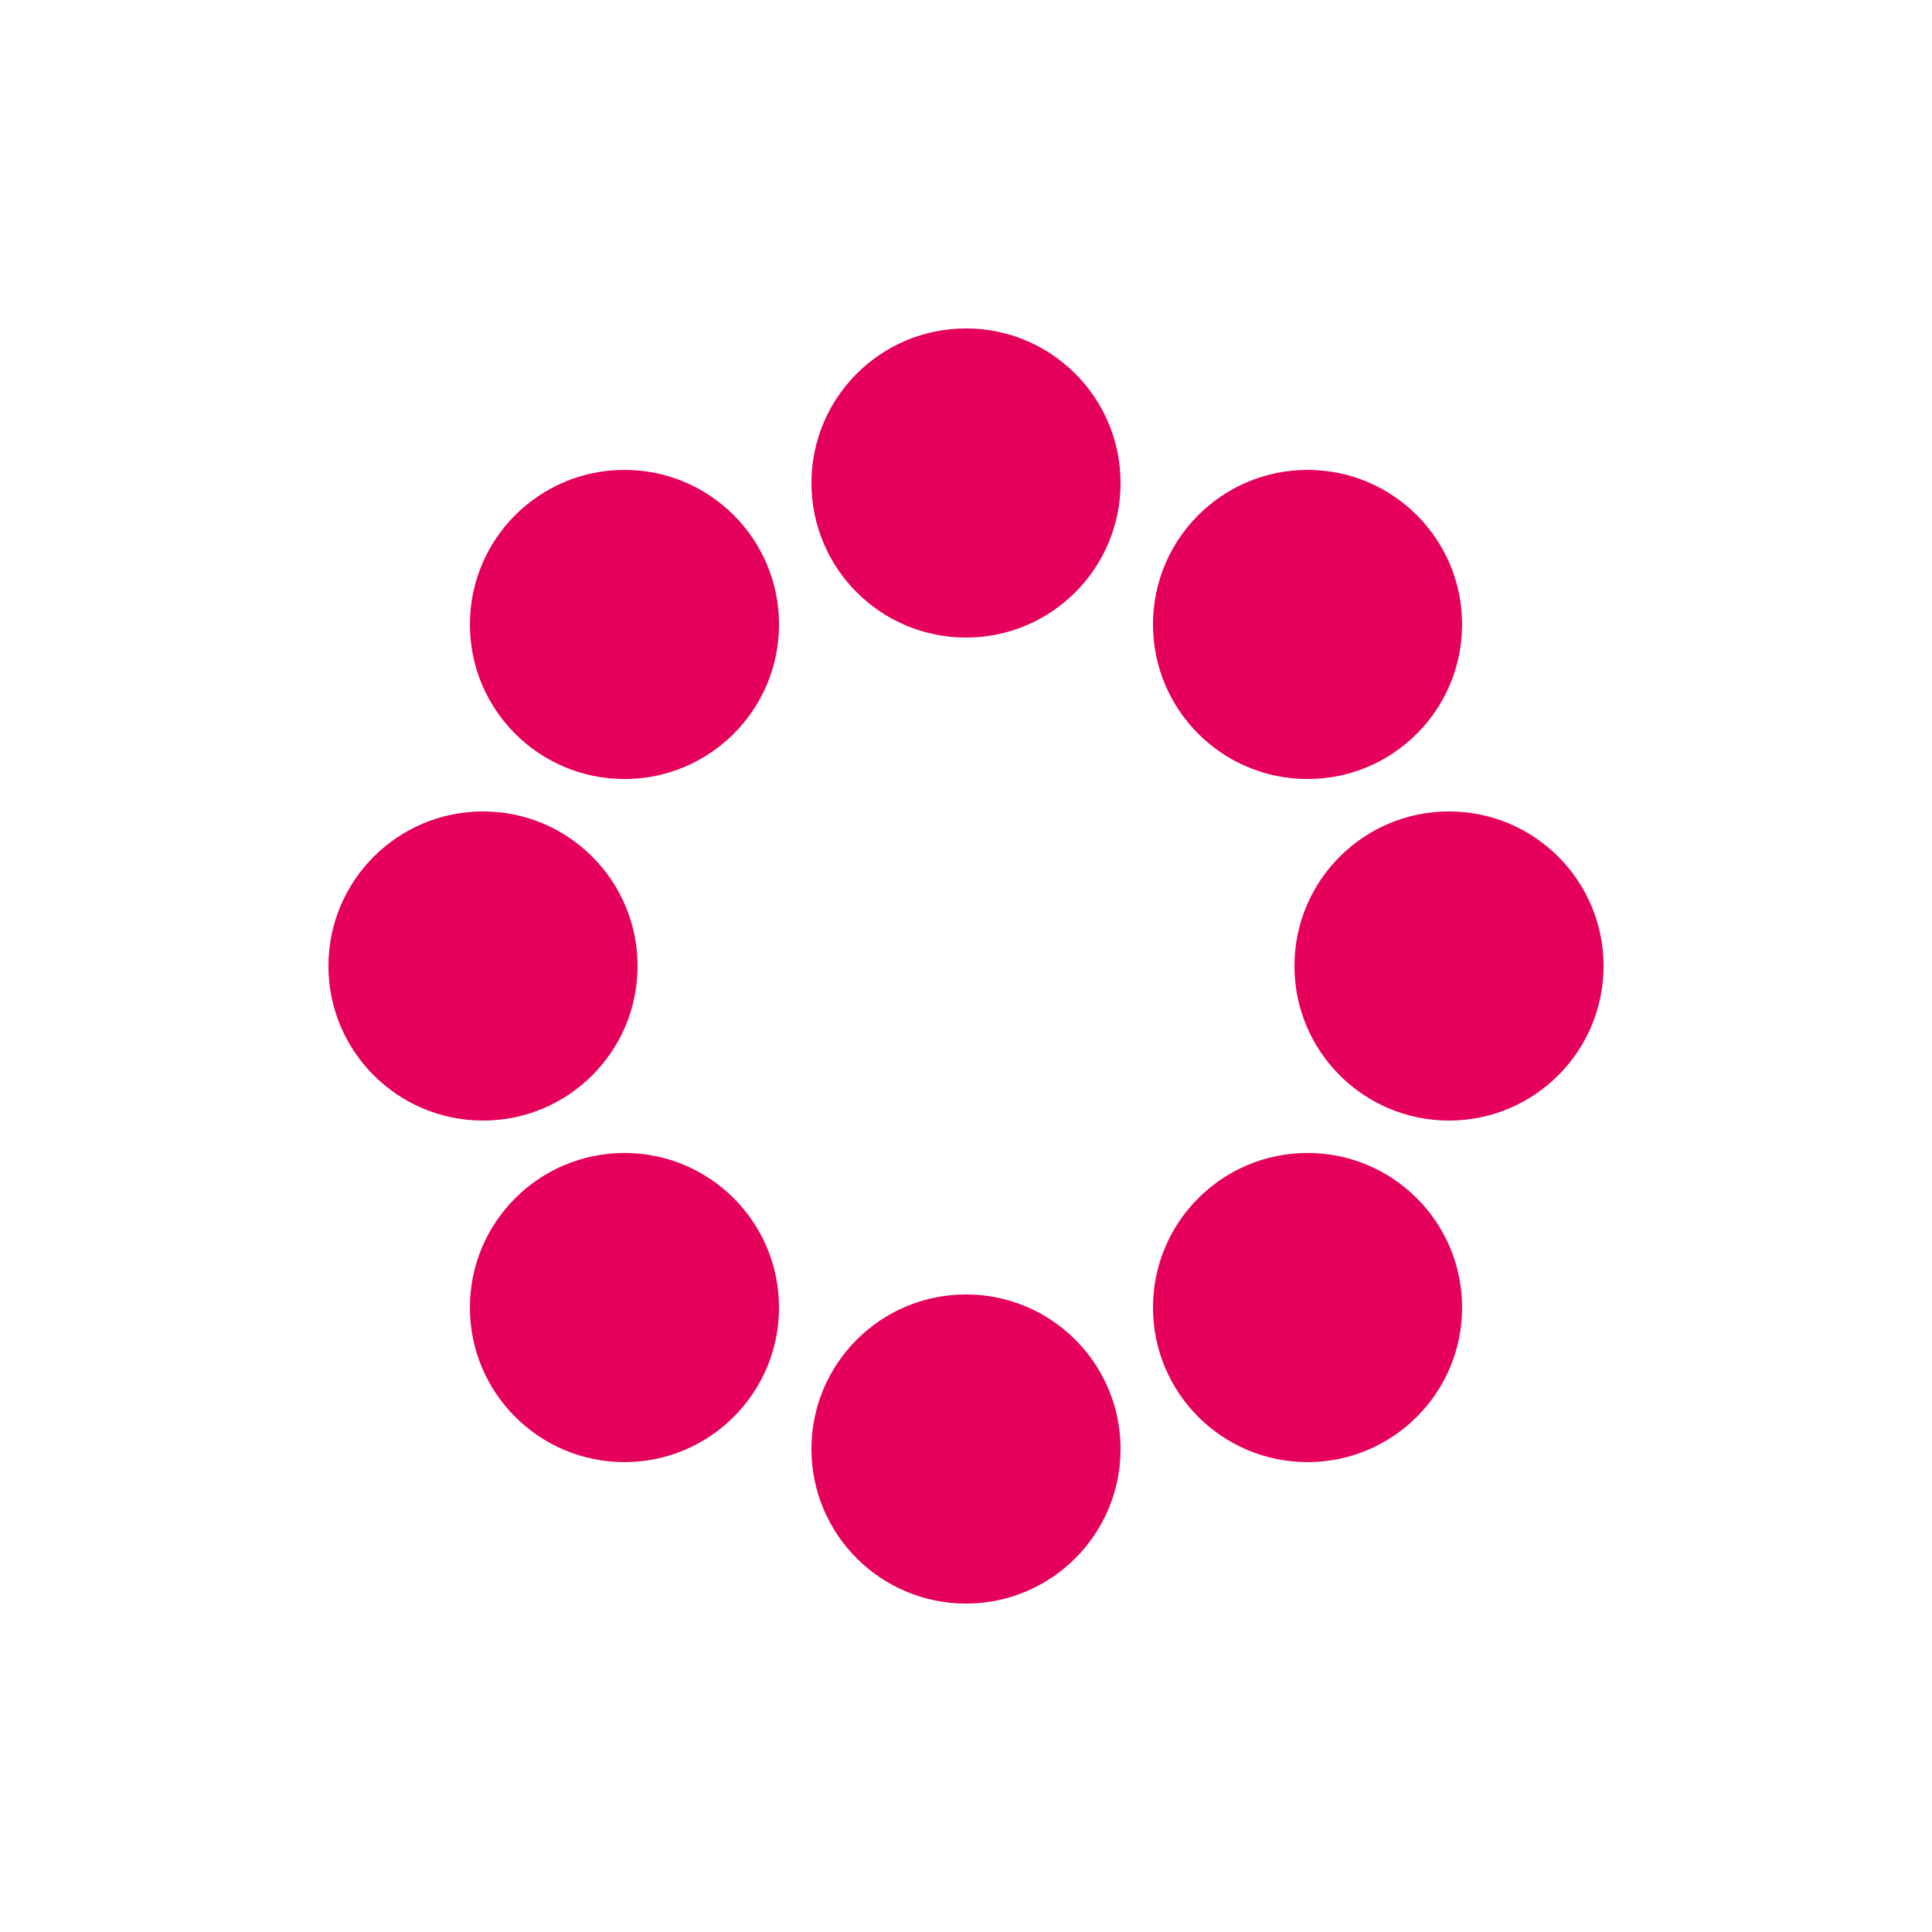 <svg xmlns="http://www.w3.org/2000/svg" xmlns:xlink="http://www.w3.org/1999/xlink" style="margin:auto;display:block;" width="221px" height="221px" viewBox="0 0 100 100" preserveAspectRatio="xMidYMid">
    <circle cx="75" cy="50" fill="#E5005B" r="8">
        <animate attributeName="r" values="4.8;4.8;8;4.8;4.8" times="0;0.1;0.2;0.3;1" dur="1s" repeatCount="indefinite" begin="-0.875s"></animate>
        <animate attributeName="fill" values="#E5005B;#E5005B;#E5005B;#E5005B;#E5005B" repeatCount="indefinite" times="0;0.1;0.2;0.3;1" dur="1s" begin="-0.875s"></animate>
    </circle><circle cx="67.678" cy="67.678" fill="#E5005B" r="8">
    <animate attributeName="r" values="4.8;4.8;8;4.8;4.8" times="0;0.1;0.2;0.3;1" dur="1s" repeatCount="indefinite" begin="-0.75s"></animate>
    <animate attributeName="fill" values="#E5005B;#E5005B;#E5005B;#E5005B;#E5005B" repeatCount="indefinite" times="0;0.1;0.2;0.3;1" dur="1s" begin="-0.75s"></animate>
</circle><circle cx="50" cy="75" fill="#E5005B" r="8">
    <animate attributeName="r" values="4.8;4.8;8;4.8;4.8" times="0;0.1;0.2;0.3;1" dur="1s" repeatCount="indefinite" begin="-0.625s"></animate>
    <animate attributeName="fill" values="#E5005B;#E5005B;#E5005B;#E5005B;#E5005B" repeatCount="indefinite" times="0;0.1;0.2;0.3;1" dur="1s" begin="-0.625s"></animate>
</circle><circle cx="32.322" cy="67.678" fill="#E5005B" r="8">
    <animate attributeName="r" values="4.8;4.8;8;4.8;4.8" times="0;0.1;0.2;0.3;1" dur="1s" repeatCount="indefinite" begin="-0.5s"></animate>
    <animate attributeName="fill" values="#E5005B;#E5005B;#E5005B;#E5005B;#E5005B" repeatCount="indefinite" times="0;0.1;0.2;0.3;1" dur="1s" begin="-0.5s"></animate>
</circle><circle cx="25" cy="50" fill="#E5005B" r="8">
    <animate attributeName="r" values="4.8;4.8;8;4.8;4.8" times="0;0.1;0.2;0.3;1" dur="1s" repeatCount="indefinite" begin="-0.375s"></animate>
    <animate attributeName="fill" values="#E5005B;#E5005B;#E5005B;#E5005B;#E5005B" repeatCount="indefinite" times="0;0.1;0.2;0.3;1" dur="1s" begin="-0.375s"></animate>
</circle><circle cx="32.322" cy="32.322" fill="#E5005B" r="8">
    <animate attributeName="r" values="4.8;4.8;8;4.8;4.8" times="0;0.1;0.2;0.3;1" dur="1s" repeatCount="indefinite" begin="-0.25s"></animate>
    <animate attributeName="fill" values="#E5005B;#E5005B;#E5005B;#E5005B;#E5005B" repeatCount="indefinite" times="0;0.1;0.2;0.3;1" dur="1s" begin="-0.25s"></animate>
</circle><circle cx="50" cy="25" fill="#E5005B" r="8">
    <animate attributeName="r" values="4.8;4.8;8;4.8;4.8" times="0;0.1;0.2;0.3;1" dur="1s" repeatCount="indefinite" begin="-0.125s"></animate>
    <animate attributeName="fill" values="#E5005B;#E5005B;#E5005B;#E5005B;#E5005B" repeatCount="indefinite" times="0;0.1;0.2;0.3;1" dur="1s" begin="-0.125s"></animate>
</circle><circle cx="67.678" cy="32.322" fill="#E5005B" r="8">
    <animate attributeName="r" values="4.8;4.8;8;4.8;4.8" times="0;0.1;0.2;0.3;1" dur="1s" repeatCount="indefinite" begin="0s"></animate>
    <animate attributeName="fill" values="#E5005B;#E5005B;#E5005B;#E5005B;#E5005B" repeatCount="indefinite" times="0;0.1;0.2;0.3;1" dur="1s" begin="0s"></animate>
</circle>
</svg>
